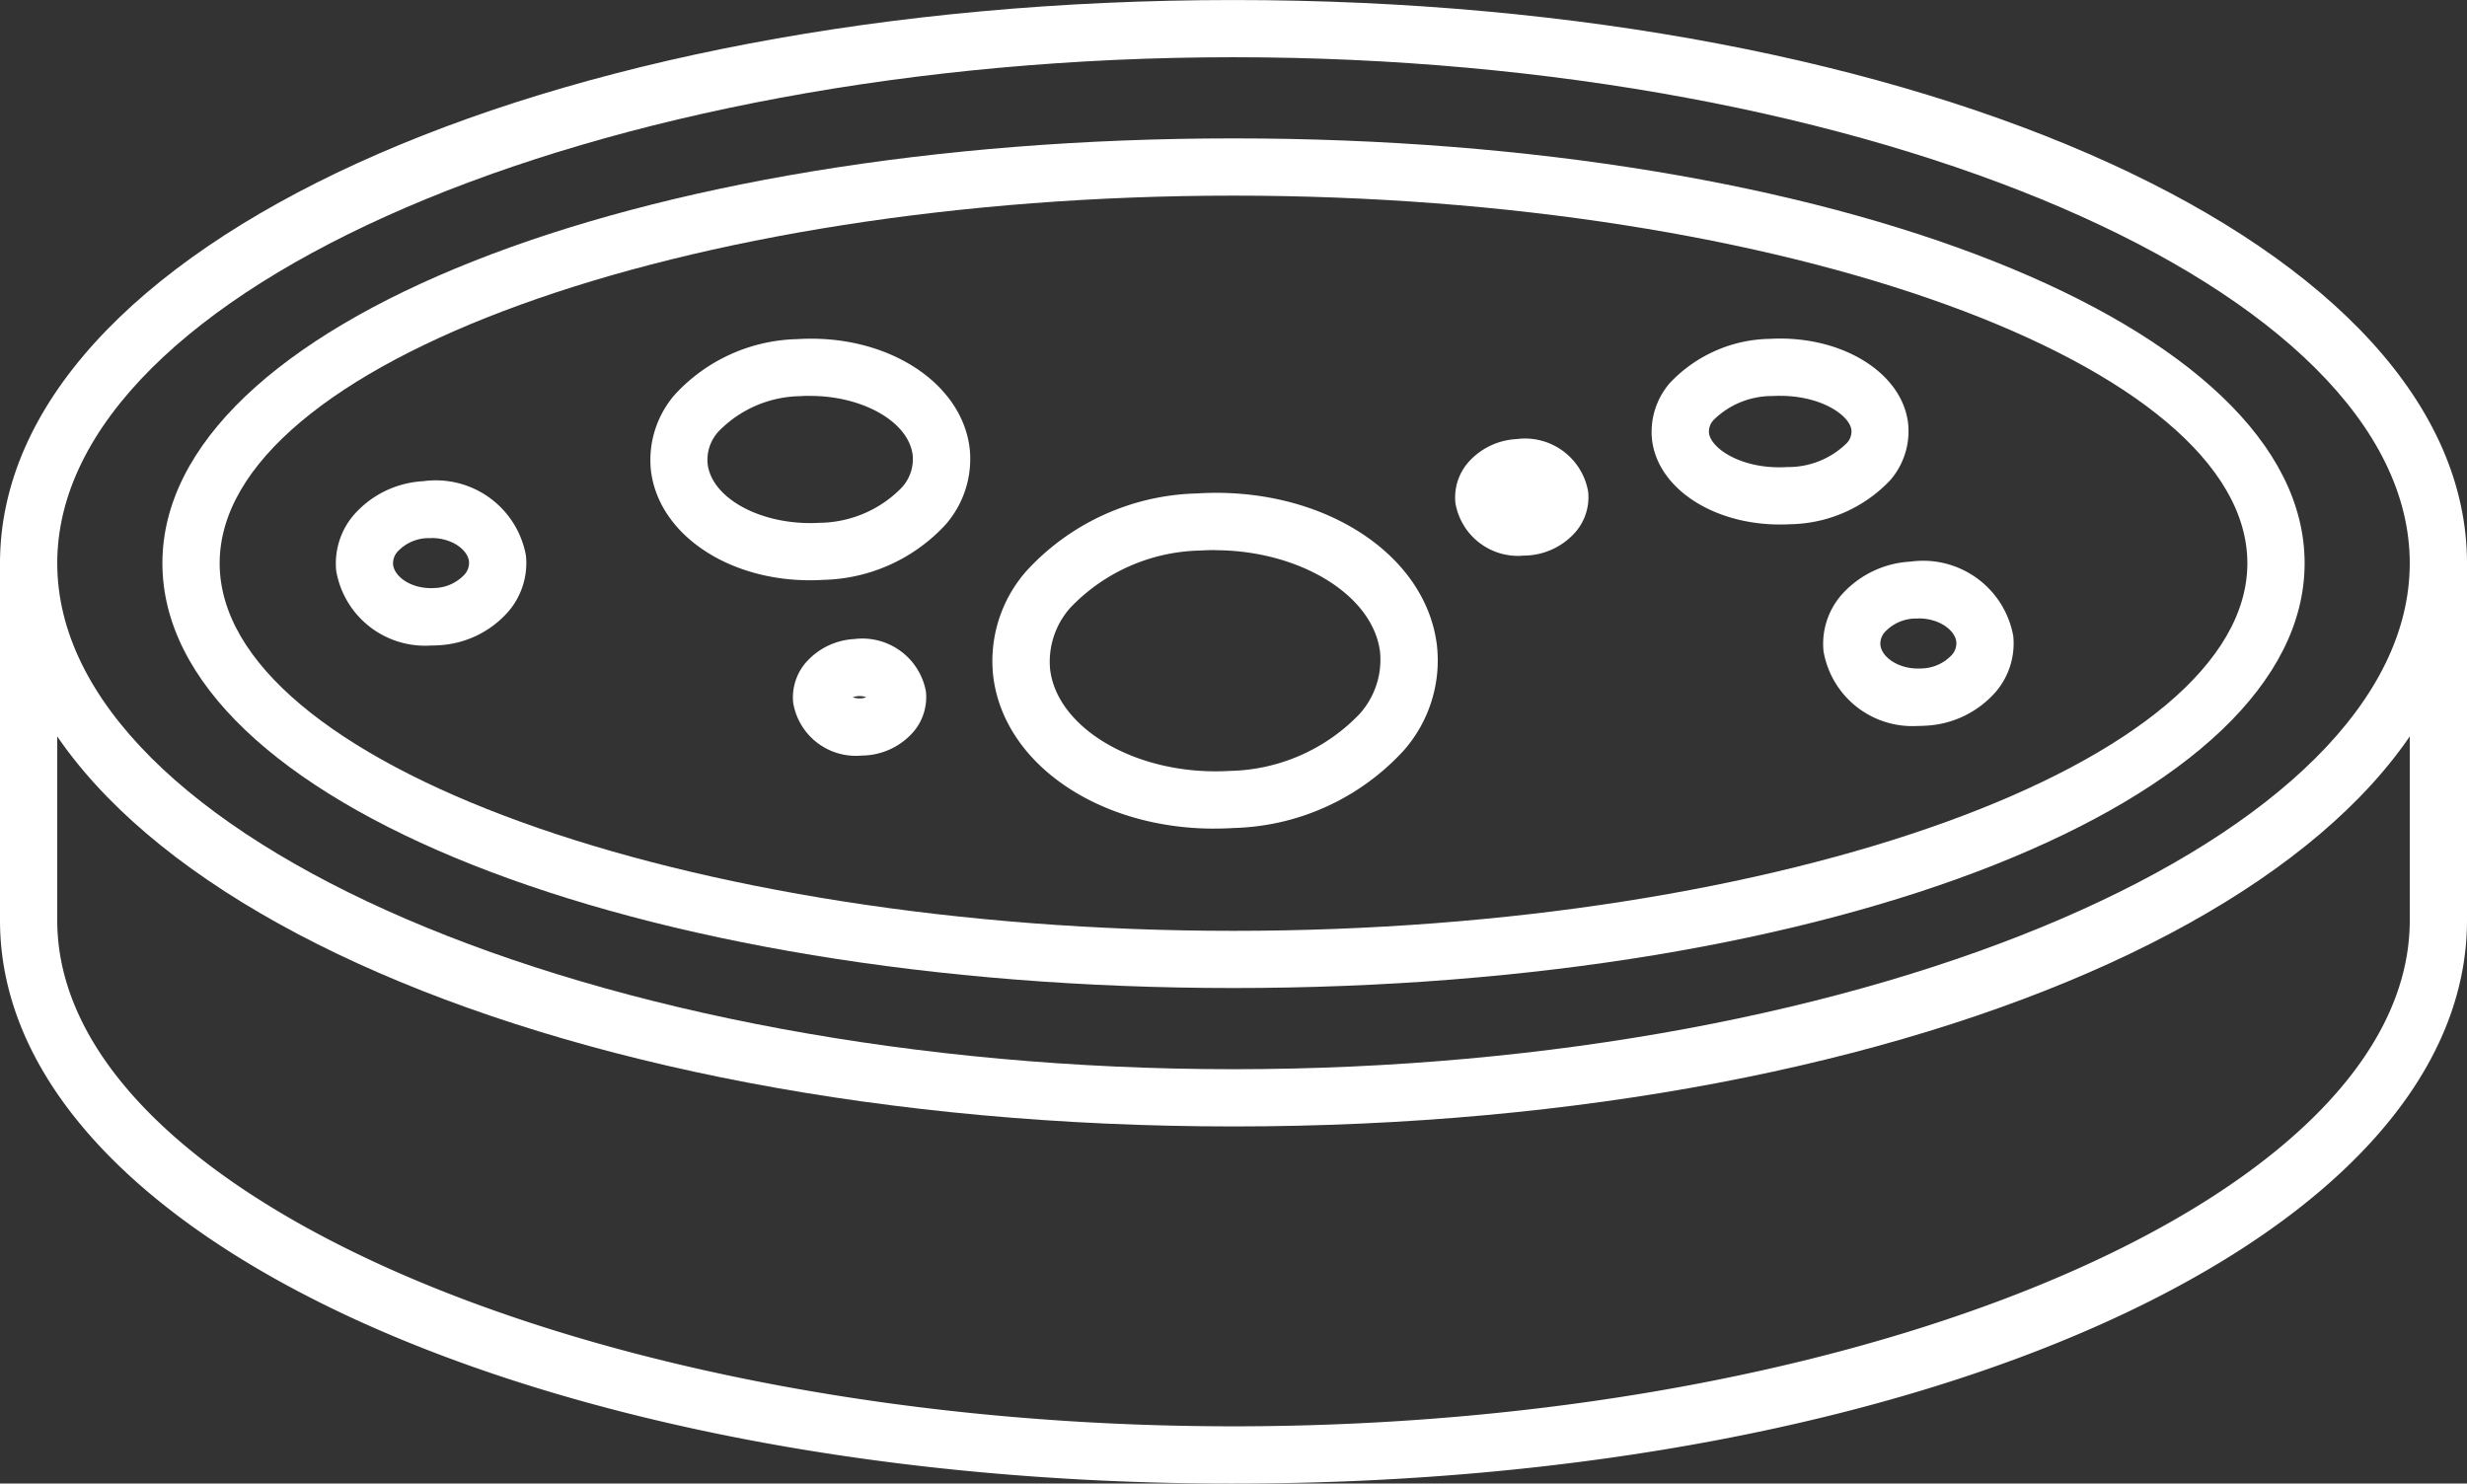 <svg id="Groupe_9" data-name="Groupe 9" xmlns="http://www.w3.org/2000/svg" xmlns:xlink="http://www.w3.org/1999/xlink" width="79.853" height="48.025" viewBox="0 0 79.853 48.025">
  <rect x="0" y="0" width="79.853" height="48.025" fill="#333333" stroke="none"/>
  <defs>
    <clipPath id="clip-path">
      <rect id="Rectangle_12" data-name="Rectangle 12" width="79.853" height="48.026" fill="#fff"/>
    </clipPath>
  </defs>
  <g id="Groupe_8" data-name="Groupe 8" clip-path="url(#clip-path)">
    <path id="Tracé_28" data-name="Tracé 28" d="M39.927,36.464C17.538,36.464,0,28.455,0,18.231S17.538,0,39.927,0,79.853,8.007,79.853,18.231,62.316,36.464,39.927,36.464m0-34.612c-20.638,0-38.074,7.5-38.074,16.379S19.289,34.611,39.927,34.611,78,27.11,78,18.231,60.565,1.852,39.927,1.852" transform="translate(0 0.001)" fill="#fff"/>
    <path id="Tracé_29" data-name="Tracé 29" d="M67.858,55.79c-19.441,0-34.67-6.041-34.67-13.752s15.229-13.752,34.67-13.752,34.67,6.041,34.67,13.752S87.3,55.79,67.858,55.79m0-25.651c-17.789,0-32.817,5.449-32.817,11.9s15.028,11.9,32.817,11.9,32.817-5.449,32.817-11.9-15.028-11.9-32.817-11.9" transform="translate(-27.931 -23.806)" fill="#fff"/>
    <path id="Tracé_30" data-name="Tracé 30" d="M39.927,139.979C17.538,139.979,0,131.97,0,121.747V110.185a.927.927,0,0,1,1.853,0v11.561c0,8.879,17.436,16.379,38.074,16.379S78,130.625,78,121.747V110.185a.927.927,0,0,1,1.853,0v11.561c0,10.224-17.538,18.232-39.926,18.232" transform="translate(0 -91.953)" fill="#fff"/>
    <path id="Tracé_31" data-name="Tracé 31" d="M138.055,77.019c-2.673,0-4.892-1.5-5.144-3.541a3.228,3.228,0,0,1,.769-2.465,5.55,5.55,0,0,1,3.966-1.8c2.864-.18,5.315,1.375,5.58,3.528a3.227,3.227,0,0,1-.769,2.465,5.549,5.549,0,0,1-3.966,1.8q-.22.014-.436.013m.017-5.97c-.1,0-.209,0-.314.01A3.767,3.767,0,0,0,135.1,72.2a1.36,1.36,0,0,0-.355,1.054c.141,1.144,1.794,2.012,3.629,1.905a3.767,3.767,0,0,0,2.653-1.139,1.361,1.361,0,0,0,.355-1.054h0c-.132-1.078-1.615-1.915-3.314-1.915" transform="translate(-111.84 -58.235)" fill="#fff"/>
    <path id="Tracé_32" data-name="Tracé 32" d="M341.66,75.218c-2.141,0-3.925-1.148-4.135-2.707a2.416,2.416,0,0,1,.569-1.87,4.55,4.55,0,0,1,3.241-1.433c2.277-.127,4.251,1.058,4.47,2.7a2.416,2.416,0,0,1-.569,1.87A4.55,4.55,0,0,1,342,75.209c-.112.006-.224.009-.336.009m.014-4.166c-.077,0-.156,0-.235.007a2.7,2.7,0,0,0-1.916.762.546.546,0,0,0-.162.443c.068.5,1.08,1.184,2.531,1.094a2.7,2.7,0,0,0,1.916-.762.546.546,0,0,0,.162-.443c-.063-.472-.977-1.1-2.3-1.1" transform="translate(-284.047 -58.239)" fill="#fff"/>
    <path id="Tracé_33" data-name="Tracé 33" d="M209.964,111.593c-3.726,0-6.812-2.088-7.155-4.936a4.409,4.409,0,0,1,1.071-3.4,7.737,7.737,0,0,1,5.511-2.514c4-.254,7.417,1.912,7.78,4.917a4.41,4.41,0,0,1-1.071,3.4,7.737,7.737,0,0,1-5.512,2.513c-.21.013-.419.019-.624.019m.02-9.016c-.158,0-.317.005-.478.015a5.976,5.976,0,0,0-4.2,1.85,2.628,2.628,0,0,0-.656,1.994c.236,1.964,2.894,3.467,5.825,3.289a5.975,5.975,0,0,0,4.2-1.851,2.627,2.627,0,0,0,.656-1.993c-.224-1.857-2.62-3.3-5.348-3.3" transform="translate(-170.66 -84.769)" fill="#fff"/>
    <path id="Tracé_34" data-name="Tracé 34" d="M375.638,120.05a2.919,2.919,0,0,1-3.06-2.416,2.412,2.412,0,0,1,.571-1.815,3.215,3.215,0,0,1,2.249-1.089,2.965,2.965,0,0,1,3.321,2.407,2.412,2.412,0,0,1-.571,1.815,3.214,3.214,0,0,1-2.249,1.089q-.131.009-.261.009m.016-3.477c-.042,0-.084,0-.127,0a1.382,1.382,0,0,0-.958.431.561.561,0,0,0-.15.427c.043.4.61.808,1.35.757a1.38,1.38,0,0,0,.957-.431.563.563,0,0,0,.15-.427c-.04-.376-.544-.761-1.223-.761" transform="translate(-313.553 -96.55)" fill="#fff"/>
    <path id="Tracé_35" data-name="Tracé 35" d="M71.7,103.614a2.918,2.918,0,0,1-3.06-2.416,2.411,2.411,0,0,1,.571-1.814,3.214,3.214,0,0,1,2.249-1.09,2.965,2.965,0,0,1,3.321,2.407,2.412,2.412,0,0,1-.571,1.815,3.214,3.214,0,0,1-2.249,1.089q-.131.009-.261.009m.016-3.477c-.042,0-.084,0-.127,0a1.382,1.382,0,0,0-.958.431.564.564,0,0,0-.15.427c.043.4.609.806,1.35.757a1.38,1.38,0,0,0,.957-.431.563.563,0,0,0,.15-.427c-.04-.376-.544-.761-1.223-.761" transform="translate(-57.757 -82.717)" fill="#fff"/>
    <path id="Tracé_36" data-name="Tracé 36" d="M305.673,96.437c.059.531-.443,1-1.121,1.044a1.18,1.18,0,0,1-1.333-.878c-.059-.531.443-1,1.121-1.044a1.181,1.181,0,0,1,1.333.878" transform="translate(-255.188 -80.42)" fill="#fff"/>
    <path id="Tracé_37" data-name="Tracé 37" d="M299.516,93.485a2.056,2.056,0,0,1-2.143-1.706,1.732,1.732,0,0,1,.406-1.308,2.241,2.241,0,0,1,1.573-.764,2.075,2.075,0,0,1,2.317,1.7,1.729,1.729,0,0,1-.407,1.307,2.239,2.239,0,0,1-1.573.762c-.059,0-.116.006-.174.006M299.3,91.6a.785.785,0,0,0,.265.034.578.578,0,0,0,.171-.037.657.657,0,0,0-.258-.037.568.568,0,0,0-.179.041m.528.015h0Z" transform="translate(-250.263 -75.493)" fill="#fff"/>
    <path id="Tracé_38" data-name="Tracé 38" d="M164.185,134.362a2.055,2.055,0,0,1-2.143-1.707,1.73,1.73,0,0,1,.406-1.306,2.241,2.241,0,0,1,1.573-.764,2.091,2.091,0,0,1,2.317,1.7,1.729,1.729,0,0,1-.407,1.307,2.238,2.238,0,0,1-1.572.762c-.058,0-.116.006-.173.006m-.217-1.888a.768.768,0,0,0,.265.034.6.6,0,0,0,.171-.037.611.611,0,0,0-.257-.037.568.568,0,0,0-.179.04m.528.015h0Z" transform="translate(-136.367 -109.898)" fill="#fff"/>
  </g>
</svg>
